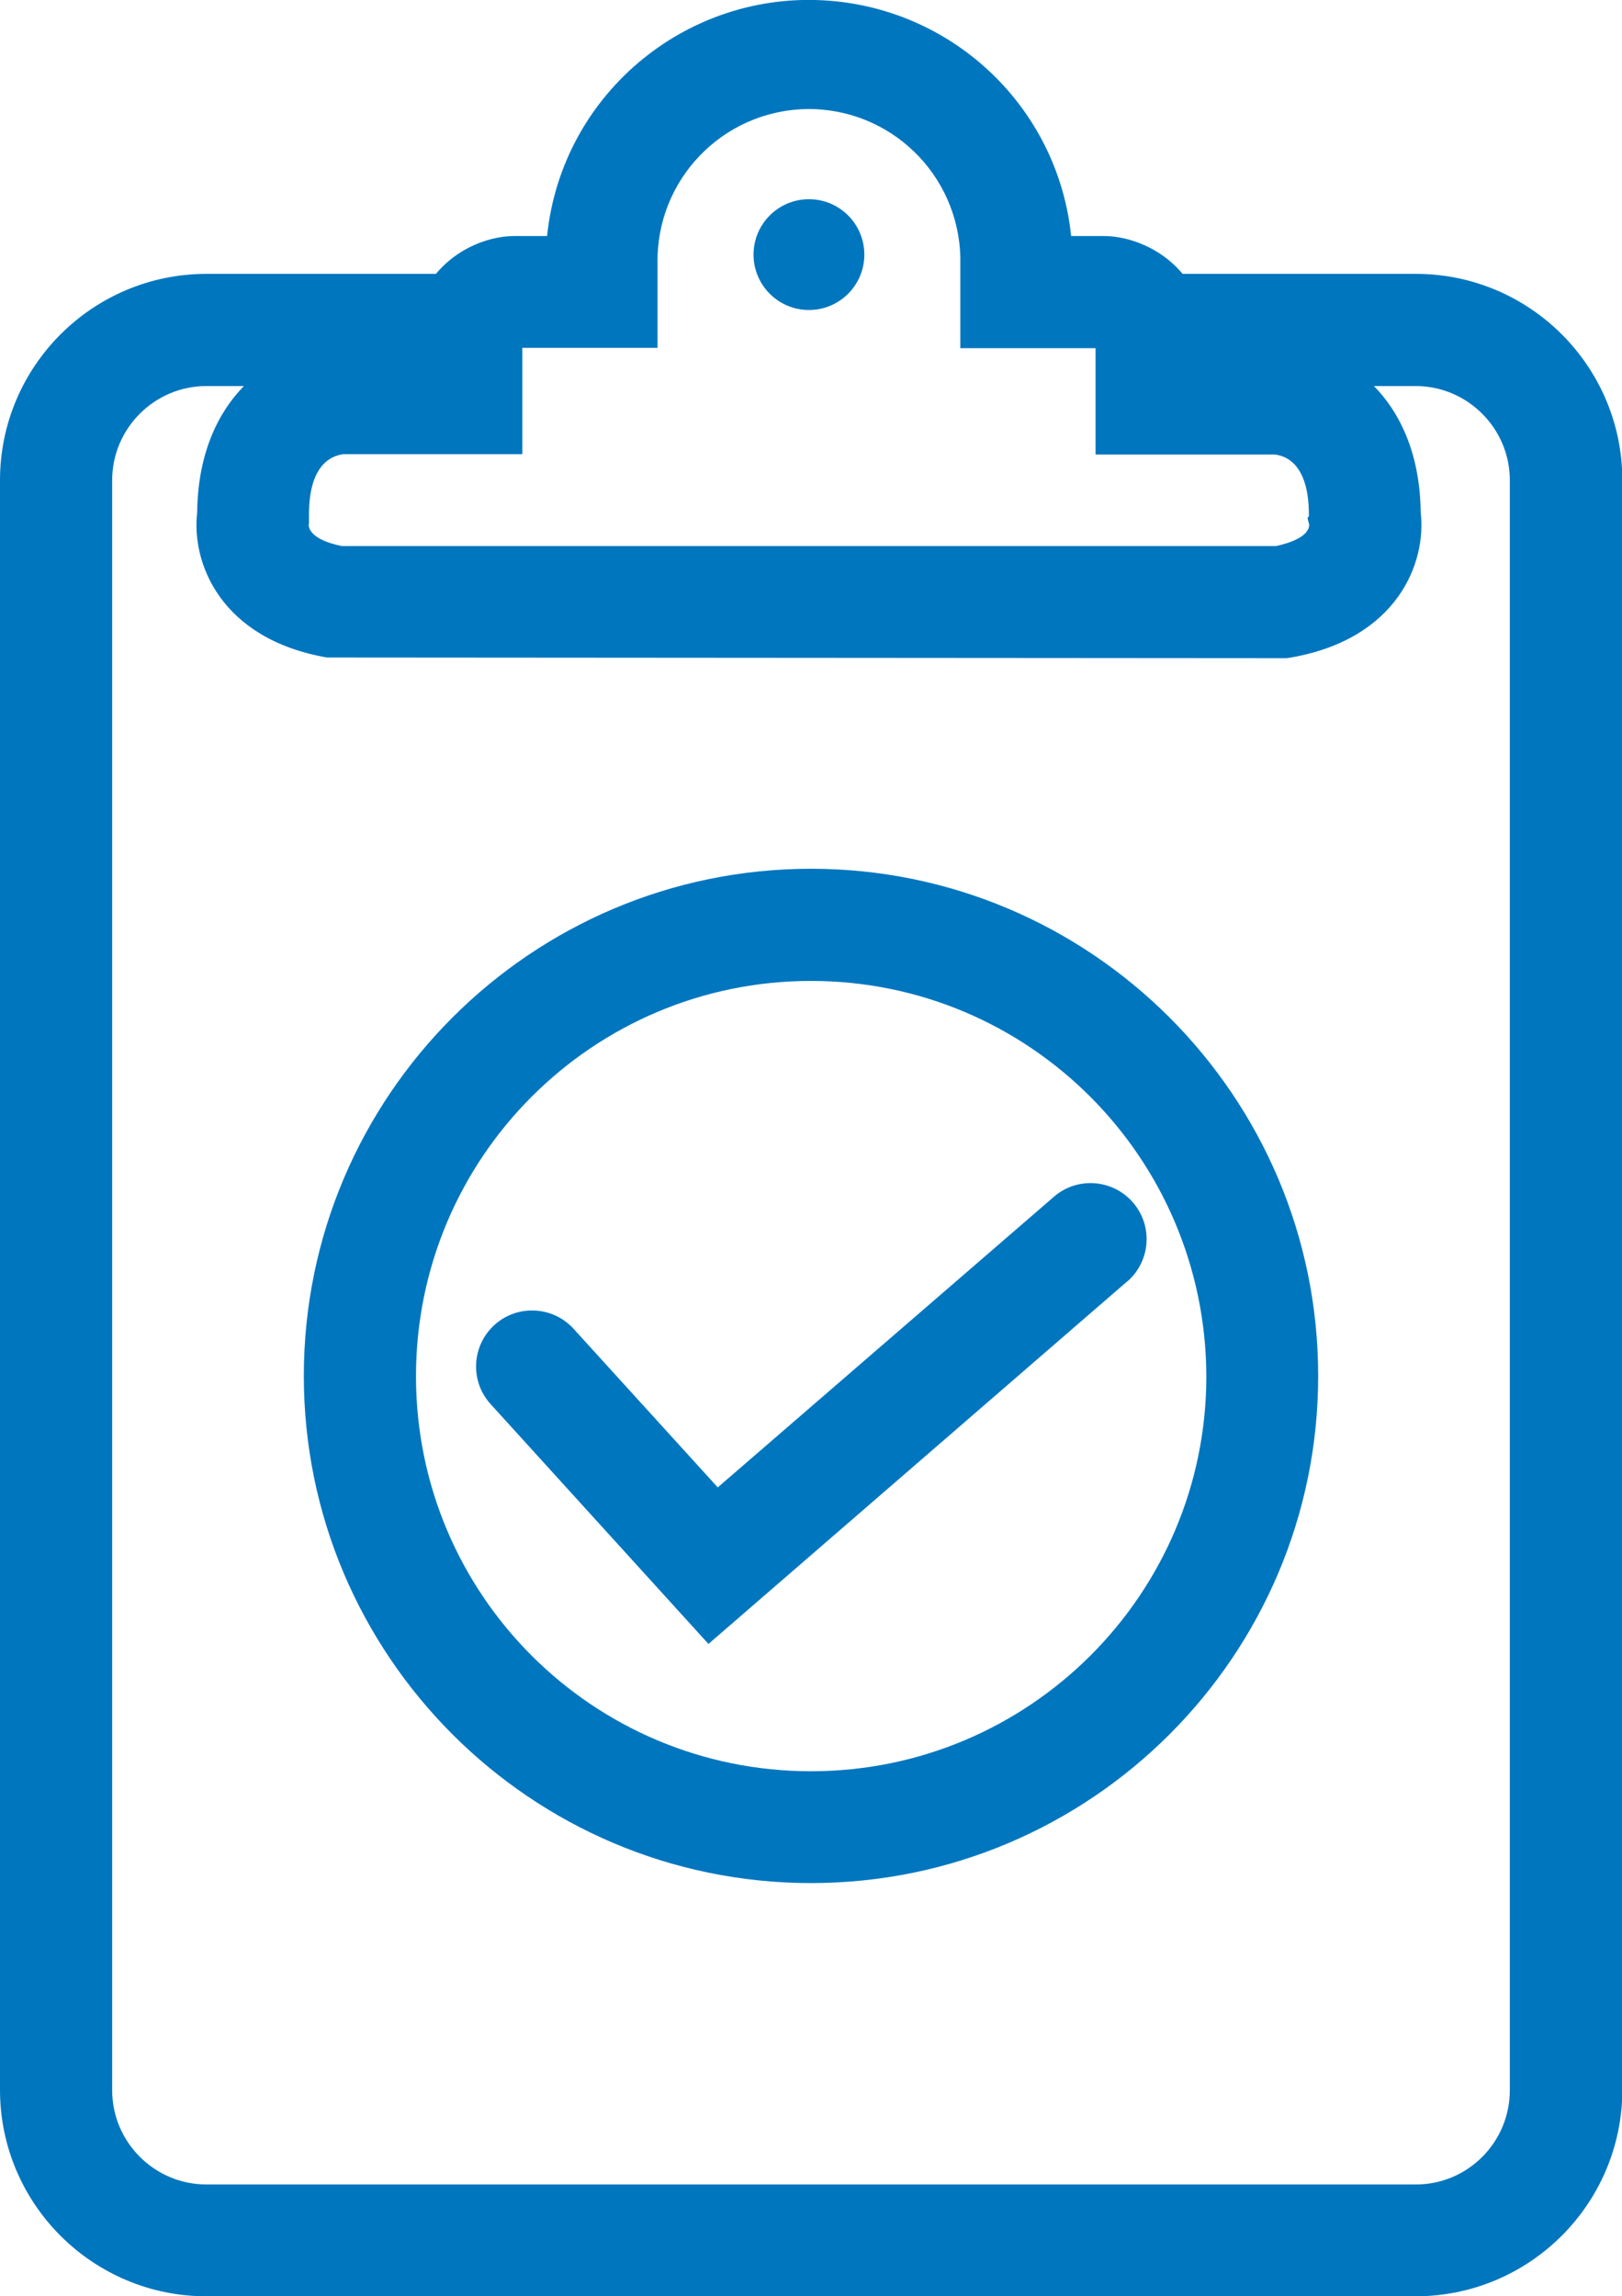 <?xml version="1.0" encoding="utf-8"?>
<!-- Generator: Adobe Illustrator 24.2.0, SVG Export Plug-In . SVG Version: 6.00 Build 0)  -->
<svg version="1.1" id="Layer_2_1_" xmlns="http://www.w3.org/2000/svg" xmlns:xlink="http://www.w3.org/1999/xlink" x="0px" y="0px"
	 viewBox="0 0 471.4 667.4" style="enable-background:new 0 0 471.4 667.4;" xml:space="preserve">
<style type="text/css">
	.st0{fill:#0076BF;}
</style>
<path class="st0" d="M411.4,667.4H60c-33.1,0-60-26.9-60-60l0,0V139.6c0-33.1,26.9-60,60-60H134v32.6H60
	c-15.1,0-27.4,12.3-27.4,27.4v467.9c0,15.1,12.3,27.4,27.4,27.4h351.5c15.1,0,27.3-12.3,27.3-27.4V139.6c0-15.1-12.3-27.4-27.4-27.4
	h-71.7V79.6h71.8c33.1,0,60,26.9,60,60c0,0,0,0,0,0v467.9C471.4,640.6,444.5,667.4,411.4,667.4z"/>
<path class="st0" d="M235.7,547.3c-81.3,0-147.4-66.1-147.4-147.4s66.1-147.4,147.4-147.4s147.4,66.1,147.4,147.4
	S317,547.3,235.7,547.3z M235.7,285.1c-63.4,0-114.8,51.4-114.8,114.9s51.4,114.8,114.8,114.8s114.9-51.4,114.9-114.8
	C350.4,336.5,299.1,285.1,235.7,285.1L235.7,285.1z"/>
<path class="st0" d="M205.9,477.8L142.5,408c-6-6.7-5.4-17,1.3-23c6.6-5.9,16.8-5.4,22.8,1.1l42,46.2l97.5-84.3c6.7-6,17-5.4,23,1.3
	c6,6.7,5.4,17-1.3,23c-0.1,0.1-0.3,0.2-0.4,0.3L205.9,477.8z"/>
<circle class="st0" cx="235.1" cy="74" r="16.1"/>
<path class="st0" d="M373.9,191.3l-278.9-0.2c-30.9-5.4-39.4-27.5-37.7-42.1c0.4-35.5,24.9-49,41.5-49.5h20.6
	c1.2-22.5,18.9-30.9,30.1-30.9h9.5C163.3,26.6,201-4,243.1,0.4c36,3.8,64.5,32.2,68.2,68.2h9.5c11.2,0,29.1,8.4,30.1,30.9h20.1
	c17,0.4,41.5,14,41.9,49.5c1.7,14.6-6.8,36.7-37.7,42.1L373.9,191.3z M99.3,158.7h271.6c3.6-0.8,9.5-2.6,9.6-6.2l-0.5-1.9l0.4-0.6
	c0.1-14.5-6.1-17.5-10-17.9h-52v-30.9h-39.3V74.9c-0.5-24.3-20.5-43.6-44.8-43.2c-24.3,0.5-43.6,20.5-43.2,44.8v24.6h-39.3v30.9
	H99.8c-3.9,0.5-10.1,3.5-10,17.9v2.3l-0.1,0.3C89.9,156.2,95.8,158,99.3,158.7z M370.2,132h0.2H370.2z"/>
</svg>
